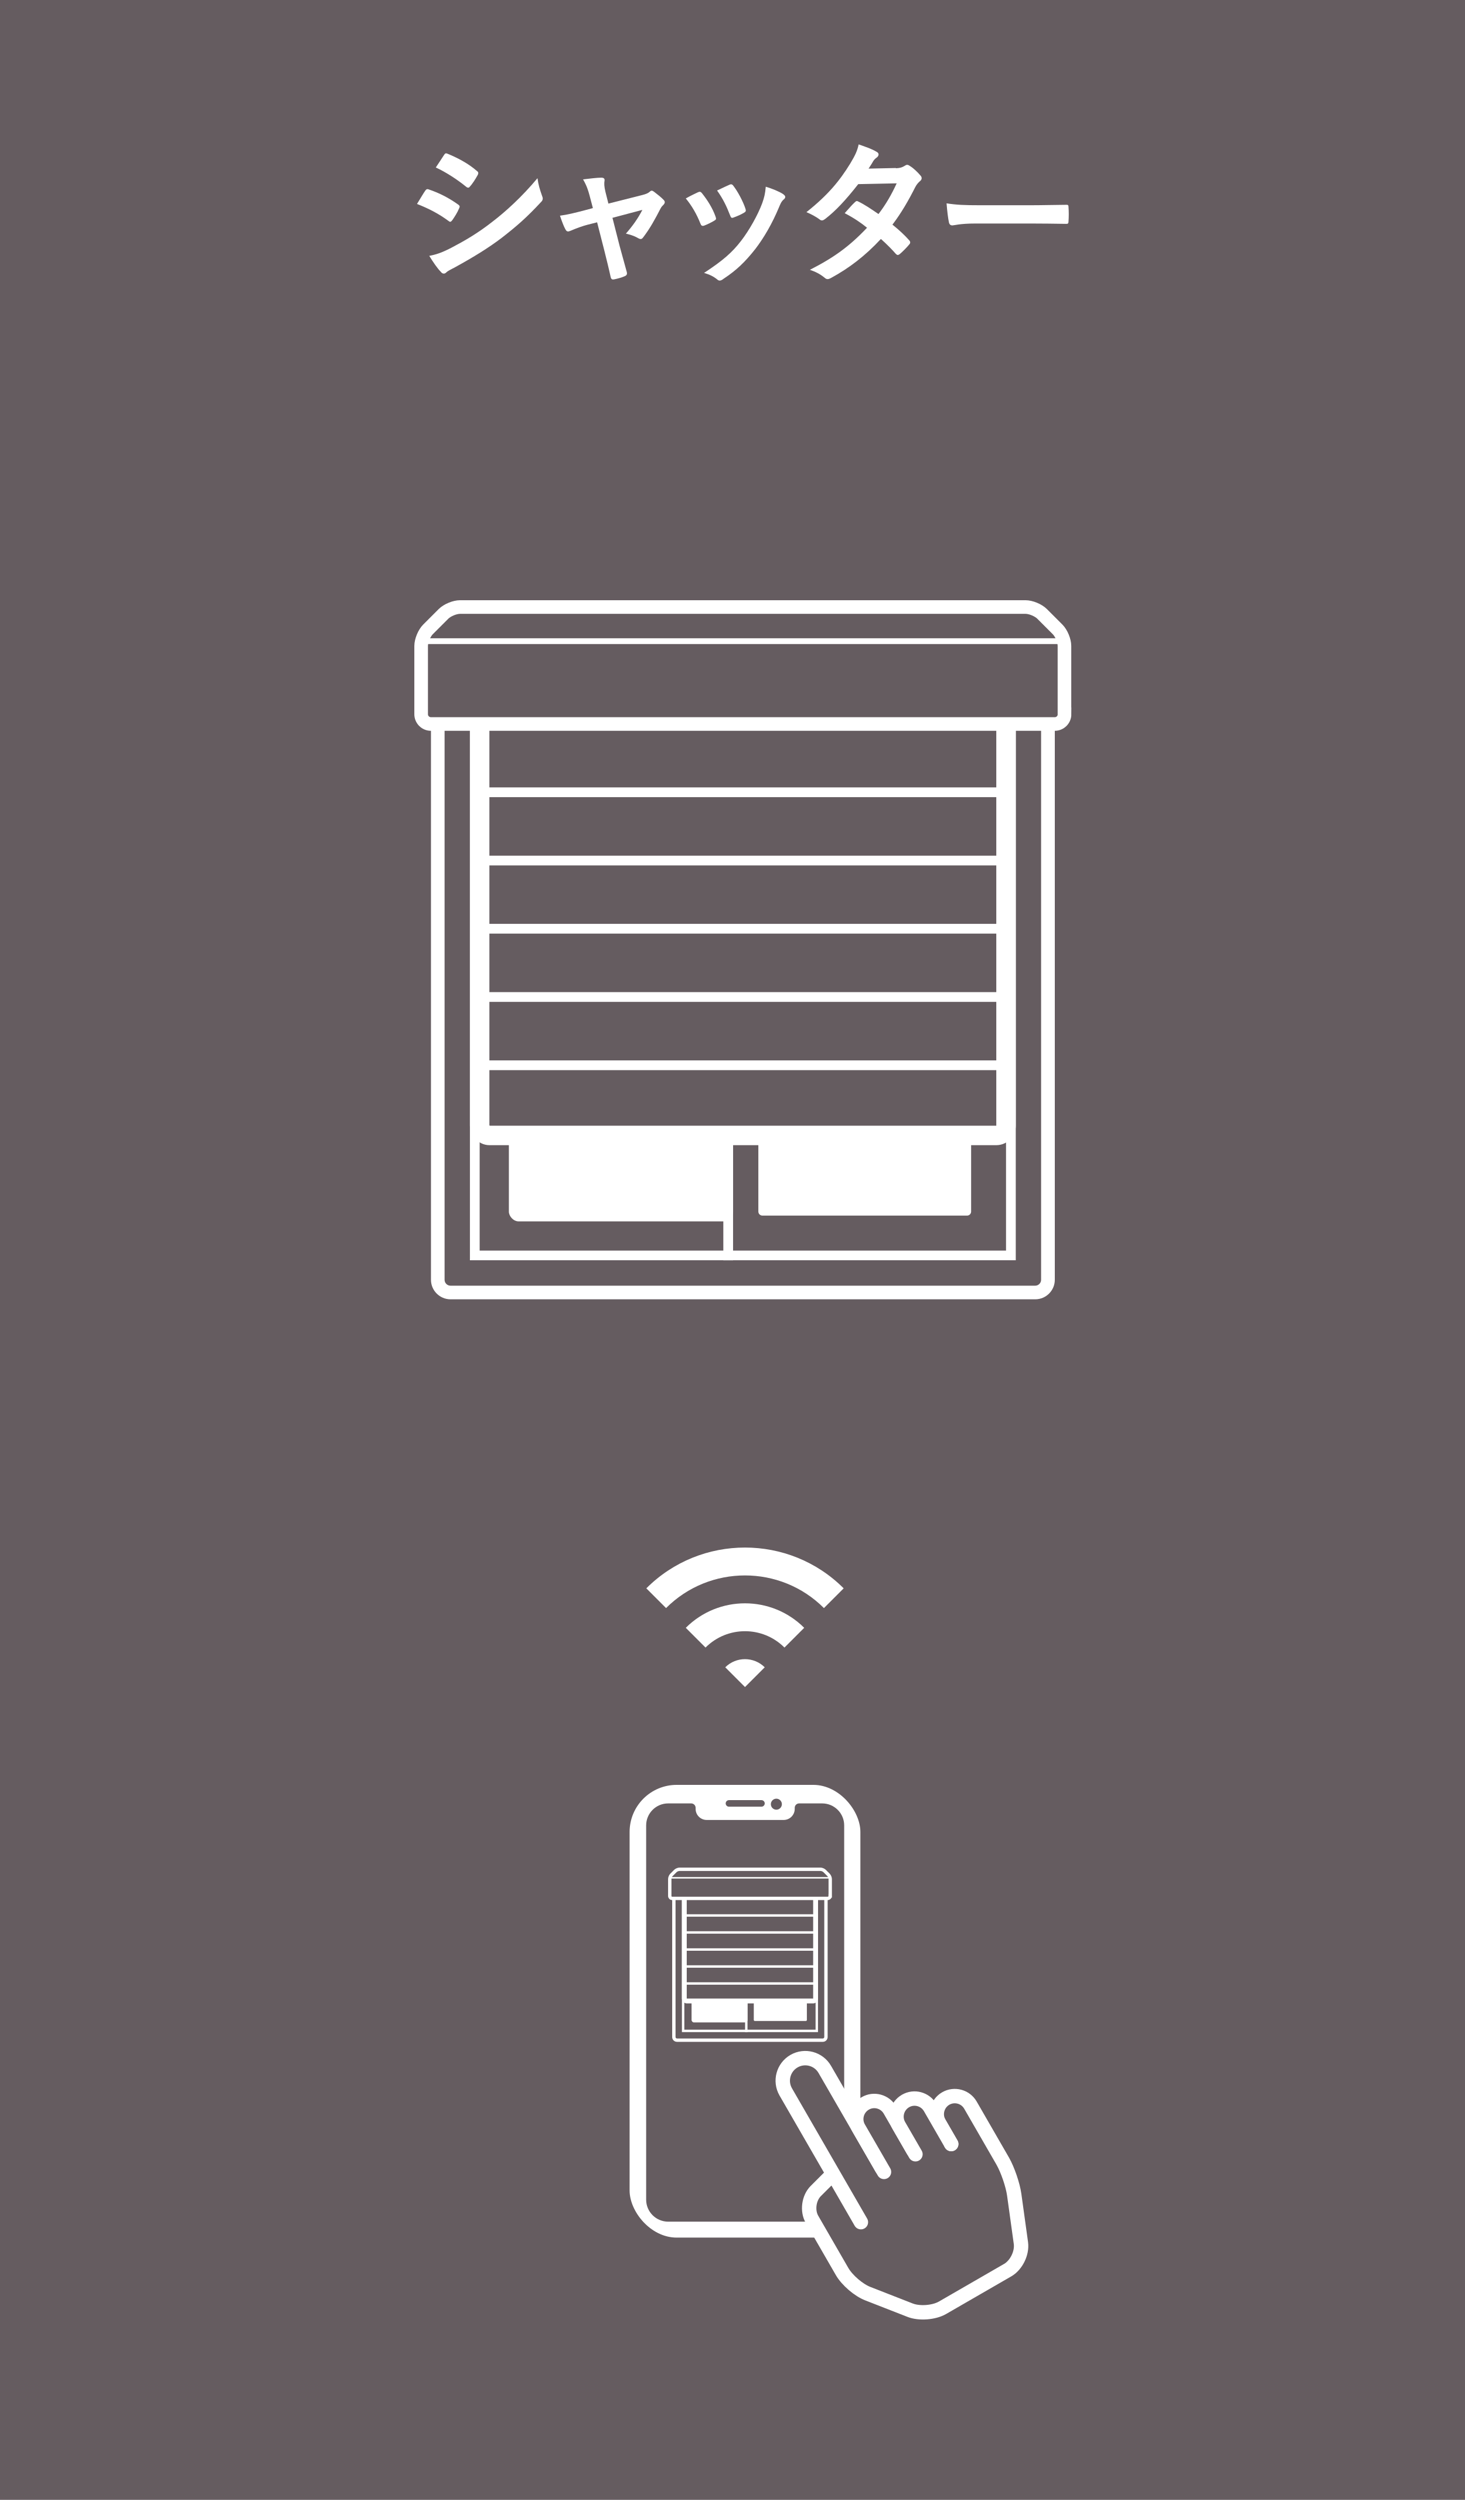 <?xml version="1.0" encoding="UTF-8"?>
<svg id="_レイヤー_2" data-name="レイヤー 2" xmlns="http://www.w3.org/2000/svg" viewBox="0 0 170 290">
  <defs>
    <style>
      .cls-1 {
        stroke-width: 1.13px;
      }

      .cls-1, .cls-2, .cls-3, .cls-4, .cls-5, .cls-6, .cls-7, .cls-8, .cls-9 {
        stroke: #fff;
      }

      .cls-1, .cls-2, .cls-3, .cls-4, .cls-5, .cls-6, .cls-8, .cls-9 {
        stroke-miterlimit: 10;
      }

      .cls-1, .cls-2, .cls-4, .cls-6, .cls-7, .cls-8, .cls-9 {
        fill: none;
      }

      .cls-10 {
        fill: #655c60;
      }

      .cls-2 {
        stroke-width: .39px;
      }

      .cls-11 {
        fill: #fff;
      }

      .cls-3 {
        stroke-width: .17px;
      }

      .cls-3, .cls-5, .cls-12 {
        fill: #655c60;
      }

      .cls-4 {
        stroke-width: 1.58px;
      }

      .cls-5 {
        stroke-width: .67px;
      }

      .cls-6 {
        stroke-width: .28px;
      }

      .cls-7 {
        stroke-linecap: round;
        stroke-linejoin: round;
        stroke-width: 1.67px;
      }

      .cls-8 {
        stroke-width: 2.26px;
      }

      .cls-9 {
        stroke-width: .56px;
      }
    </style>
  </defs>
  <g id="_レイヤー_1-2" data-name="レイヤー 1">
    <g>
      <rect class="cls-10" width="170" height="290"/>
      <g>
        <path class="cls-11" d="M49.34,22.13c.09-.13.18-.22.34-.18,1.35.45,2.43,1.03,3.46,1.76.13.09.2.16.2.27,0,.05-.04.13-.07.2-.2.49-.5.95-.79,1.37-.09.11-.16.18-.23.18s-.13-.04-.22-.11c-1.15-.85-2.32-1.44-3.64-1.96.45-.72.74-1.24.95-1.53ZM52.25,28.81c1.71-.9,3.19-1.75,4.93-3.12,1.44-1.1,3.37-2.83,5.19-5.02.11.79.25,1.24.52,2.02.05.13.09.23.09.34,0,.14-.05.27-.2.41-1.67,1.8-2.81,2.79-4.57,4.16-1.57,1.19-3.24,2.21-5.38,3.39-.43.23-.86.43-1.04.61-.11.11-.2.14-.29.14-.13,0-.25-.07-.36-.22-.38-.38-.86-1.08-1.33-1.84.76-.14,1.39-.34,2.45-.88ZM51.52,17.99c.13-.22.23-.25.45-.14,1.15.47,2.4,1.13,3.39,2,.11.07.14.16.14.23s-.02.14-.07.23c-.25.45-.61,1.03-.92,1.35-.05.09-.13.11-.18.11-.09,0-.18-.05-.27-.13-.94-.77-2.34-1.69-3.49-2.21.31-.47.65-.97.95-1.44Z"/>
        <path class="cls-11" d="M68.22,26.06c-.56.14-1.37.43-1.98.7-.14.05-.23.09-.32.09-.13,0-.22-.07-.31-.25-.18-.32-.38-.83-.63-1.58.88-.11,1.76-.34,2.74-.59l1.08-.29-.4-1.51c-.14-.52-.31-1.08-.74-1.82.74-.09,1.64-.2,2.11-.2.29,0,.42.11.38.36-.05.29-.05.65.11,1.3l.34,1.35,3.91-.99c.41-.11.65-.18.9-.4.07-.07.14-.11.22-.11.09,0,.2.07.31.16.29.22.79.61,1.06.9.09.09.14.18.14.27,0,.13-.07.23-.2.36-.18.18-.22.25-.29.38-.63,1.22-1.21,2.3-2.04,3.38-.09.11-.16.16-.27.16-.07,0-.14-.02-.27-.09-.31-.18-.68-.36-1.44-.54.74-.83,1.42-1.78,1.91-2.75l-3.47.92.83,3.26c.31,1.13.56,2.02.83,3.02.07.27-.02.4-.23.49-.36.16-.77.27-1.19.36-.23.05-.38.04-.45-.27-.22-1.01-.47-2-.72-3.01l-.85-3.33-1.06.27Z"/>
        <path class="cls-11" d="M81,22.3c.2-.09.32-.07.47.13.63.79,1.21,1.71,1.55,2.66.04.13.07.2.07.27,0,.11-.07.16-.22.25-.43.25-.74.4-1.15.56-.25.09-.36,0-.45-.25-.41-1.04-.97-2.03-1.69-2.9.61-.34,1.04-.54,1.42-.72ZM90.89,22.53c.14.11.23.2.23.31s-.05.2-.2.32c-.27.23-.4.59-.54.92-.77,1.84-1.71,3.47-2.72,4.79-1.19,1.51-2.18,2.47-3.71,3.48-.14.11-.29.2-.43.2-.09,0-.2-.04-.29-.13-.45-.36-.86-.56-1.53-.76,2.16-1.42,3.24-2.34,4.32-3.75.9-1.17,1.91-2.94,2.43-4.34.23-.67.34-1.06.41-1.91.76.23,1.57.56,2.02.86ZM84.64,21.43c.2-.09.32-.07.47.14.49.63,1.1,1.76,1.39,2.63.09.27.05.36-.18.49-.34.2-.74.38-1.24.56-.2.07-.27-.02-.36-.27-.41-1.06-.83-1.93-1.51-2.88.72-.34,1.13-.54,1.44-.67Z"/>
        <path class="cls-11" d="M103.97,19.52c.52-.02.76-.13.99-.27.13-.09.22-.13.31-.13s.2.05.32.14c.4.23.9.72,1.22,1.1.11.11.14.22.14.32s-.05.22-.2.34c-.18.16-.36.34-.54.68-.77,1.53-1.62,3.01-2.65,4.36.74.59,1.42,1.22,1.95,1.82.07.07.11.16.11.25,0,.07-.04.16-.11.23-.25.31-.81.88-1.12,1.13-.07.05-.14.09-.22.09-.05,0-.13-.04-.2-.11-.43-.5-1.15-1.22-1.75-1.75-1.84,1.98-3.69,3.38-5.74,4.5-.16.09-.31.16-.45.16-.11,0-.22-.05-.34-.16-.58-.47-1.08-.7-1.71-.92,2.79-1.42,4.59-2.72,6.63-4.88-.68-.56-1.5-1.12-2.59-1.69.4-.43.77-.9,1.19-1.28.07-.07.14-.13.23-.13.05,0,.11.04.18.07.65.31,1.44.83,2.32,1.44.86-1.12,1.53-2.29,2.11-3.56l-4.46.09c-1.48,1.89-2.65,3.13-3.85,4.05-.13.09-.23.16-.36.16-.09,0-.2-.04-.29-.13-.45-.32-.92-.58-1.51-.83,2.52-2,3.87-3.66,5.09-5.65.58-.97.81-1.46.97-2.21.61.22,1.55.52,2.11.88.14.07.2.18.2.29,0,.13-.09.27-.22.36-.16.11-.29.25-.38.38-.14.25-.25.43-.56.9l3.17-.07Z"/>
        <path class="cls-11" d="M113.17,25.93c-1.78,0-2.47.22-2.65.22-.22,0-.36-.11-.41-.38-.09-.41-.2-1.26-.27-2.18,1.17.18,2.07.22,3.89.22h5.8c1.37,0,2.75-.04,4.14-.05.27-.02.32.04.32.25.04.54.04,1.15,0,1.69,0,.22-.07.29-.32.27-1.35-.02-2.68-.04-4.02-.04h-6.48Z"/>
      </g>
      <g>
        <path class="cls-11" d="M86.45,195.71l-2.29-2.29c1.26-1.26,3.31-1.26,4.58,0l-2.29,2.29ZM91.03,191.13c-2.53-2.53-6.63-2.53-9.16,0l-2.29-2.29c3.79-3.79,9.95-3.79,13.74,0l-2.29,2.29ZM95.61,186.55c-5.05-5.05-13.27-5.05-18.32,0l-2.29-2.29c6.31-6.31,16.59-6.31,22.9,0l-2.29,2.29Z"/>
        <g>
          <rect class="cls-11" x="73.06" y="207.06" width="26.78" height="52.52" rx="5.46" ry="5.46"/>
          <g>
            <path class="cls-10" d="M90.73,209.3c0,.35-.29.64-.64.64s-.64-.29-.64-.64.29-.64.64-.64.64.29.64.64Z"/>
            <path class="cls-10" d="M88.36,209.59h-3.77c-.21,0-.38-.17-.38-.38s.17-.38.38-.38h3.77c.21,0,.38.17.38.38s-.17.38-.38.38Z"/>
          </g>
          <path class="cls-10" d="M95.41,209.21h-2.68c-.28,0-.51.23-.51.51v.13c0,.7-.57,1.28-1.28,1.28h-8.94c-.7,0-1.28-.57-1.28-1.28v-.13c0-.28-.23-.51-.51-.51h-2.68c-1.41,0-2.55,1.15-2.55,2.55v43.42c0,1.41,1.15,2.55,2.55,2.55h17.88c1.41,0,2.55-1.15,2.55-2.55v-43.42c0-1.41-1.15-2.55-2.55-2.55Z"/>
        </g>
        <g>
          <g>
            <path class="cls-10" d="M96.66,252.18l-2,2c-.81.81-1.01,2.3-.43,3.29l3.49,6.05c.58,1,1.92,2.16,3,2.57l4.89,1.91c1.07.42,2.77.29,3.76-.28l7.57-4.37c1-.58,1.68-1.98,1.53-3.12l-.78-5.63c-.16-1.14-.76-2.89-1.33-3.89l-3.75-6.5c-.58-1-1.86-1.34-2.86-.77h0c-1,.58-1.34,1.86-.77,2.86l1.4,2.42"/>
            <path class="cls-7" d="M96.66,252.18l-2,2c-.81.81-1.01,2.3-.43,3.29l3.49,6.05c.58,1,1.92,2.16,3,2.57l4.89,1.91c1.07.42,2.77.29,3.76-.28l7.57-4.37c1-.58,1.68-1.98,1.53-3.12l-.78-5.63c-.16-1.14-.76-2.89-1.33-3.89l-3.75-6.5c-.58-1-1.86-1.34-2.86-.77h0c-1,.58-1.34,1.86-.77,2.86l1.4,2.42"/>
          </g>
          <g>
            <path class="cls-10" d="M99.9,257.79l-8.72-15.11c-.72-1.25-.29-2.85.96-3.57,1.25-.72,2.85-.29,3.57.96l6.63,11.48"/>
            <path class="cls-7" d="M99.9,257.79l-8.72-15.11c-.72-1.25-.29-2.85.96-3.57,1.25-.72,2.85-.29,3.57.96l6.63,11.48"/>
          </g>
          <g>
            <path class="cls-10" d="M102.58,251.96l-2.94-5.09c-.58-1-.23-2.28.77-2.86s2.28-.23,2.86.77l2.7,4.68"/>
            <path class="cls-7" d="M102.58,251.96l-2.94-5.09c-.58-1-.23-2.28.77-2.86s2.28-.23,2.86.77l2.7,4.68"/>
          </g>
          <g>
            <path class="cls-10" d="M106.23,249.91l-1.92-3.32c-.58-1-.23-2.28.77-2.86s2.28-.23,2.86.77l2.44,4.23"/>
            <path class="cls-7" d="M106.23,249.91l-1.92-3.32c-.58-1-.23-2.28.77-2.86s2.28-.23,2.86.77l2.44,4.23"/>
          </g>
        </g>
      </g>
      <g>
        <g>
          <path class="cls-10" d="M52.27,81.39h67.87c.81,0,1.47.66,1.47,1.47v65.61c0,.81-.66,1.47-1.47,1.47H52.27c-.81,0-1.47-.66-1.47-1.47v-65.6c0-.81.66-1.47,1.47-1.47Z"/>
          <path class="cls-11" d="M120.13,82.18c.37,0,.68.31.68.68v65.61c0,.37-.31.68-.68.68H52.27c-.37,0-.68-.31-.68-.68v-65.61c0-.37.31-.68.68-.68h67.87M120.13,80.6H52.27c-1.24,0-2.26,1.02-2.26,2.26v65.61c0,1.24,1.02,2.26,2.26,2.26h67.87c1.24,0,2.26-1.02,2.26-2.26v-65.61c0-1.24-1.02-2.26-2.26-2.26h0Z"/>
        </g>
        <g>
          <rect class="cls-10" x="55.09" y="82.3" width="62.21" height="63.34"/>
          <path class="cls-11" d="M116.74,82.87v62.21h-61.08v-62.21h61.08M117.87,81.73h-63.34v64.47h63.34v-64.47h0Z"/>
        </g>
        <rect class="cls-11" x="59.05" y="86.26" width="26.02" height="55.43" rx="1.13" ry="1.13"/>
        <g>
          <rect class="cls-11" x="87.67" y="86.59" width="25.35" height="54.76" rx=".8" ry=".8"/>
          <path class="cls-10" d="M112.22,86.92c.26,0,.47.21.47.47v53.16c0,.26-.21.47-.47.47h-23.75c-.26,0-.47-.21-.47-.47v-53.16c0-.26.21-.47.47-.47h23.75M112.22,86.26h-23.75c-.62,0-1.13.51-1.13,1.13v53.16c0,.62.51,1.13,1.13,1.13h23.75c.62,0,1.13-.51,1.13-1.13v-53.16c0-.62-.51-1.13-1.13-1.13h0Z"/>
        </g>
        <line class="cls-1" x1="84.5" y1="146.21" x2="84.5" y2="81.73"/>
        <g>
          <g>
            <rect class="cls-10" x="55.66" y="81.73" width="61.08" height="49.99" rx="1.13" ry="1.13"/>
            <rect class="cls-8" x="55.66" y="81.73" width="61.08" height="49.99" rx="1.13" ry="1.13"/>
          </g>
          <line class="cls-1" x1="55.66" y1="91.91" x2="116.74" y2="91.91"/>
          <line class="cls-1" x1="55.66" y1="99.83" x2="116.74" y2="99.83"/>
          <line class="cls-1" x1="55.66" y1="107.74" x2="116.74" y2="107.74"/>
          <line class="cls-1" x1="55.66" y1="115.66" x2="116.74" y2="115.66"/>
          <line class="cls-1" x1="55.66" y1="123.58" x2="116.74" y2="123.58"/>
        </g>
        <g>
          <path class="cls-12" d="M123.53,82.86c0,.62-.51,1.13-1.13,1.13H50c-.62,0-1.13-.51-1.13-1.13v-7.92c0-.62.36-1.49.8-1.93l1.79-1.79c.44-.44,1.31-.8,1.93-.8h65.61c.62,0,1.49.36,1.93.8l1.79,1.79c.44.44.8,1.31.8,1.93v7.92Z"/>
          <path class="cls-4" d="M123.53,82.86c0,.62-.51,1.13-1.13,1.13H50c-.62,0-1.13-.51-1.13-1.13v-7.92c0-.62.36-1.49.8-1.93l1.79-1.79c.44-.44,1.31-.8,1.93-.8h65.61c.62,0,1.49.36,1.93.8l1.79,1.79c.44.44.8,1.31.8,1.93v7.92Z"/>
        </g>
        <line class="cls-5" x1="48.87" y1="74.38" x2="123.53" y2="74.38"/>
      </g>
      <g>
        <g>
          <path class="cls-10" d="M78.56,219.59h16.92c.2,0,.37.16.37.37v16.36c0,.2-.16.37-.37.37h-16.92c-.2,0-.37-.16-.37-.37v-16.36c0-.2.16-.37.37-.37Z"/>
          <path class="cls-11" d="M95.48,219.78c.09,0,.17.08.17.17v16.36c0,.09-.08.17-.17.17h-16.92c-.09,0-.17-.08-.17-.17v-16.36c0-.09.08-.17.17-.17h16.92M95.48,219.39h-16.92c-.31,0-.56.25-.56.56v16.36c0,.31.25.56.56.56h16.92c.31,0,.56-.25.56-.56v-16.36c0-.31-.25-.56-.56-.56h0Z"/>
        </g>
        <g>
          <rect class="cls-10" x="79.27" y="219.81" width="15.51" height="15.79"/>
          <path class="cls-11" d="M94.64,219.95v15.51h-15.23v-15.51h15.23M94.92,219.67h-15.79v16.07h15.79v-16.07h0Z"/>
        </g>
        <rect class="cls-11" x="80.25" y="220.8" width="6.49" height="13.82" rx=".28" ry=".28"/>
        <g>
          <path class="cls-11" d="M87.59,220.88h5.92c.11,0,.2.09.2.2v13.26c0,.11-.09.2-.2.2h-5.92c-.11,0-.2-.09-.2-.2v-13.25c0-.11.09-.2.2-.2Z"/>
          <path class="cls-10" d="M93.51,220.96c.06,0,.12.05.12.12v13.25c0,.06-.05.12-.12.12h-5.92c-.06,0-.12-.05-.12-.12v-13.25c0-.06.05-.12.12-.12h5.92M93.51,220.8h-5.92c-.16,0-.28.13-.28.28v13.25c0,.16.13.28.28.28h5.92c.16,0,.28-.13.28-.28v-13.25c0-.16-.13-.28-.28-.28h0Z"/>
        </g>
        <line class="cls-6" x1="86.6" y1="235.75" x2="86.6" y2="219.67"/>
        <g>
          <g>
            <rect class="cls-10" x="79.41" y="219.67" width="15.23" height="12.46" rx=".28" ry=".28"/>
            <rect class="cls-9" x="79.41" y="219.67" width="15.23" height="12.46" rx=".28" ry=".28"/>
          </g>
          <line class="cls-6" x1="79.41" y1="222.21" x2="94.64" y2="222.21"/>
          <line class="cls-6" x1="79.41" y1="224.18" x2="94.64" y2="224.18"/>
          <line class="cls-6" x1="79.41" y1="226.16" x2="94.64" y2="226.16"/>
          <line class="cls-6" x1="79.41" y1="228.13" x2="94.64" y2="228.13"/>
          <line class="cls-6" x1="79.41" y1="230.1" x2="94.64" y2="230.1"/>
        </g>
        <g>
          <path class="cls-12" d="M96.33,219.95c0,.16-.13.28-.28.28h-18.05c-.16,0-.28-.13-.28-.28v-1.97c0-.16.09-.37.2-.48l.45-.45c.11-.11.33-.2.48-.2h16.36c.16,0,.37.09.48.2l.45.45c.11.11.2.33.2.48v1.97Z"/>
          <path class="cls-2" d="M96.33,219.95c0,.16-.13.28-.28.28h-18.05c-.16,0-.28-.13-.28-.28v-1.97c0-.16.09-.37.2-.48l.45-.45c.11-.11.33-.2.48-.2h16.36c.16,0,.37.09.48.2l.45.45c.11.11.2.33.2.48v1.97Z"/>
        </g>
        <line class="cls-3" x1="77.72" y1="217.84" x2="96.33" y2="217.84"/>
      </g>
    </g>
  </g>
</svg>